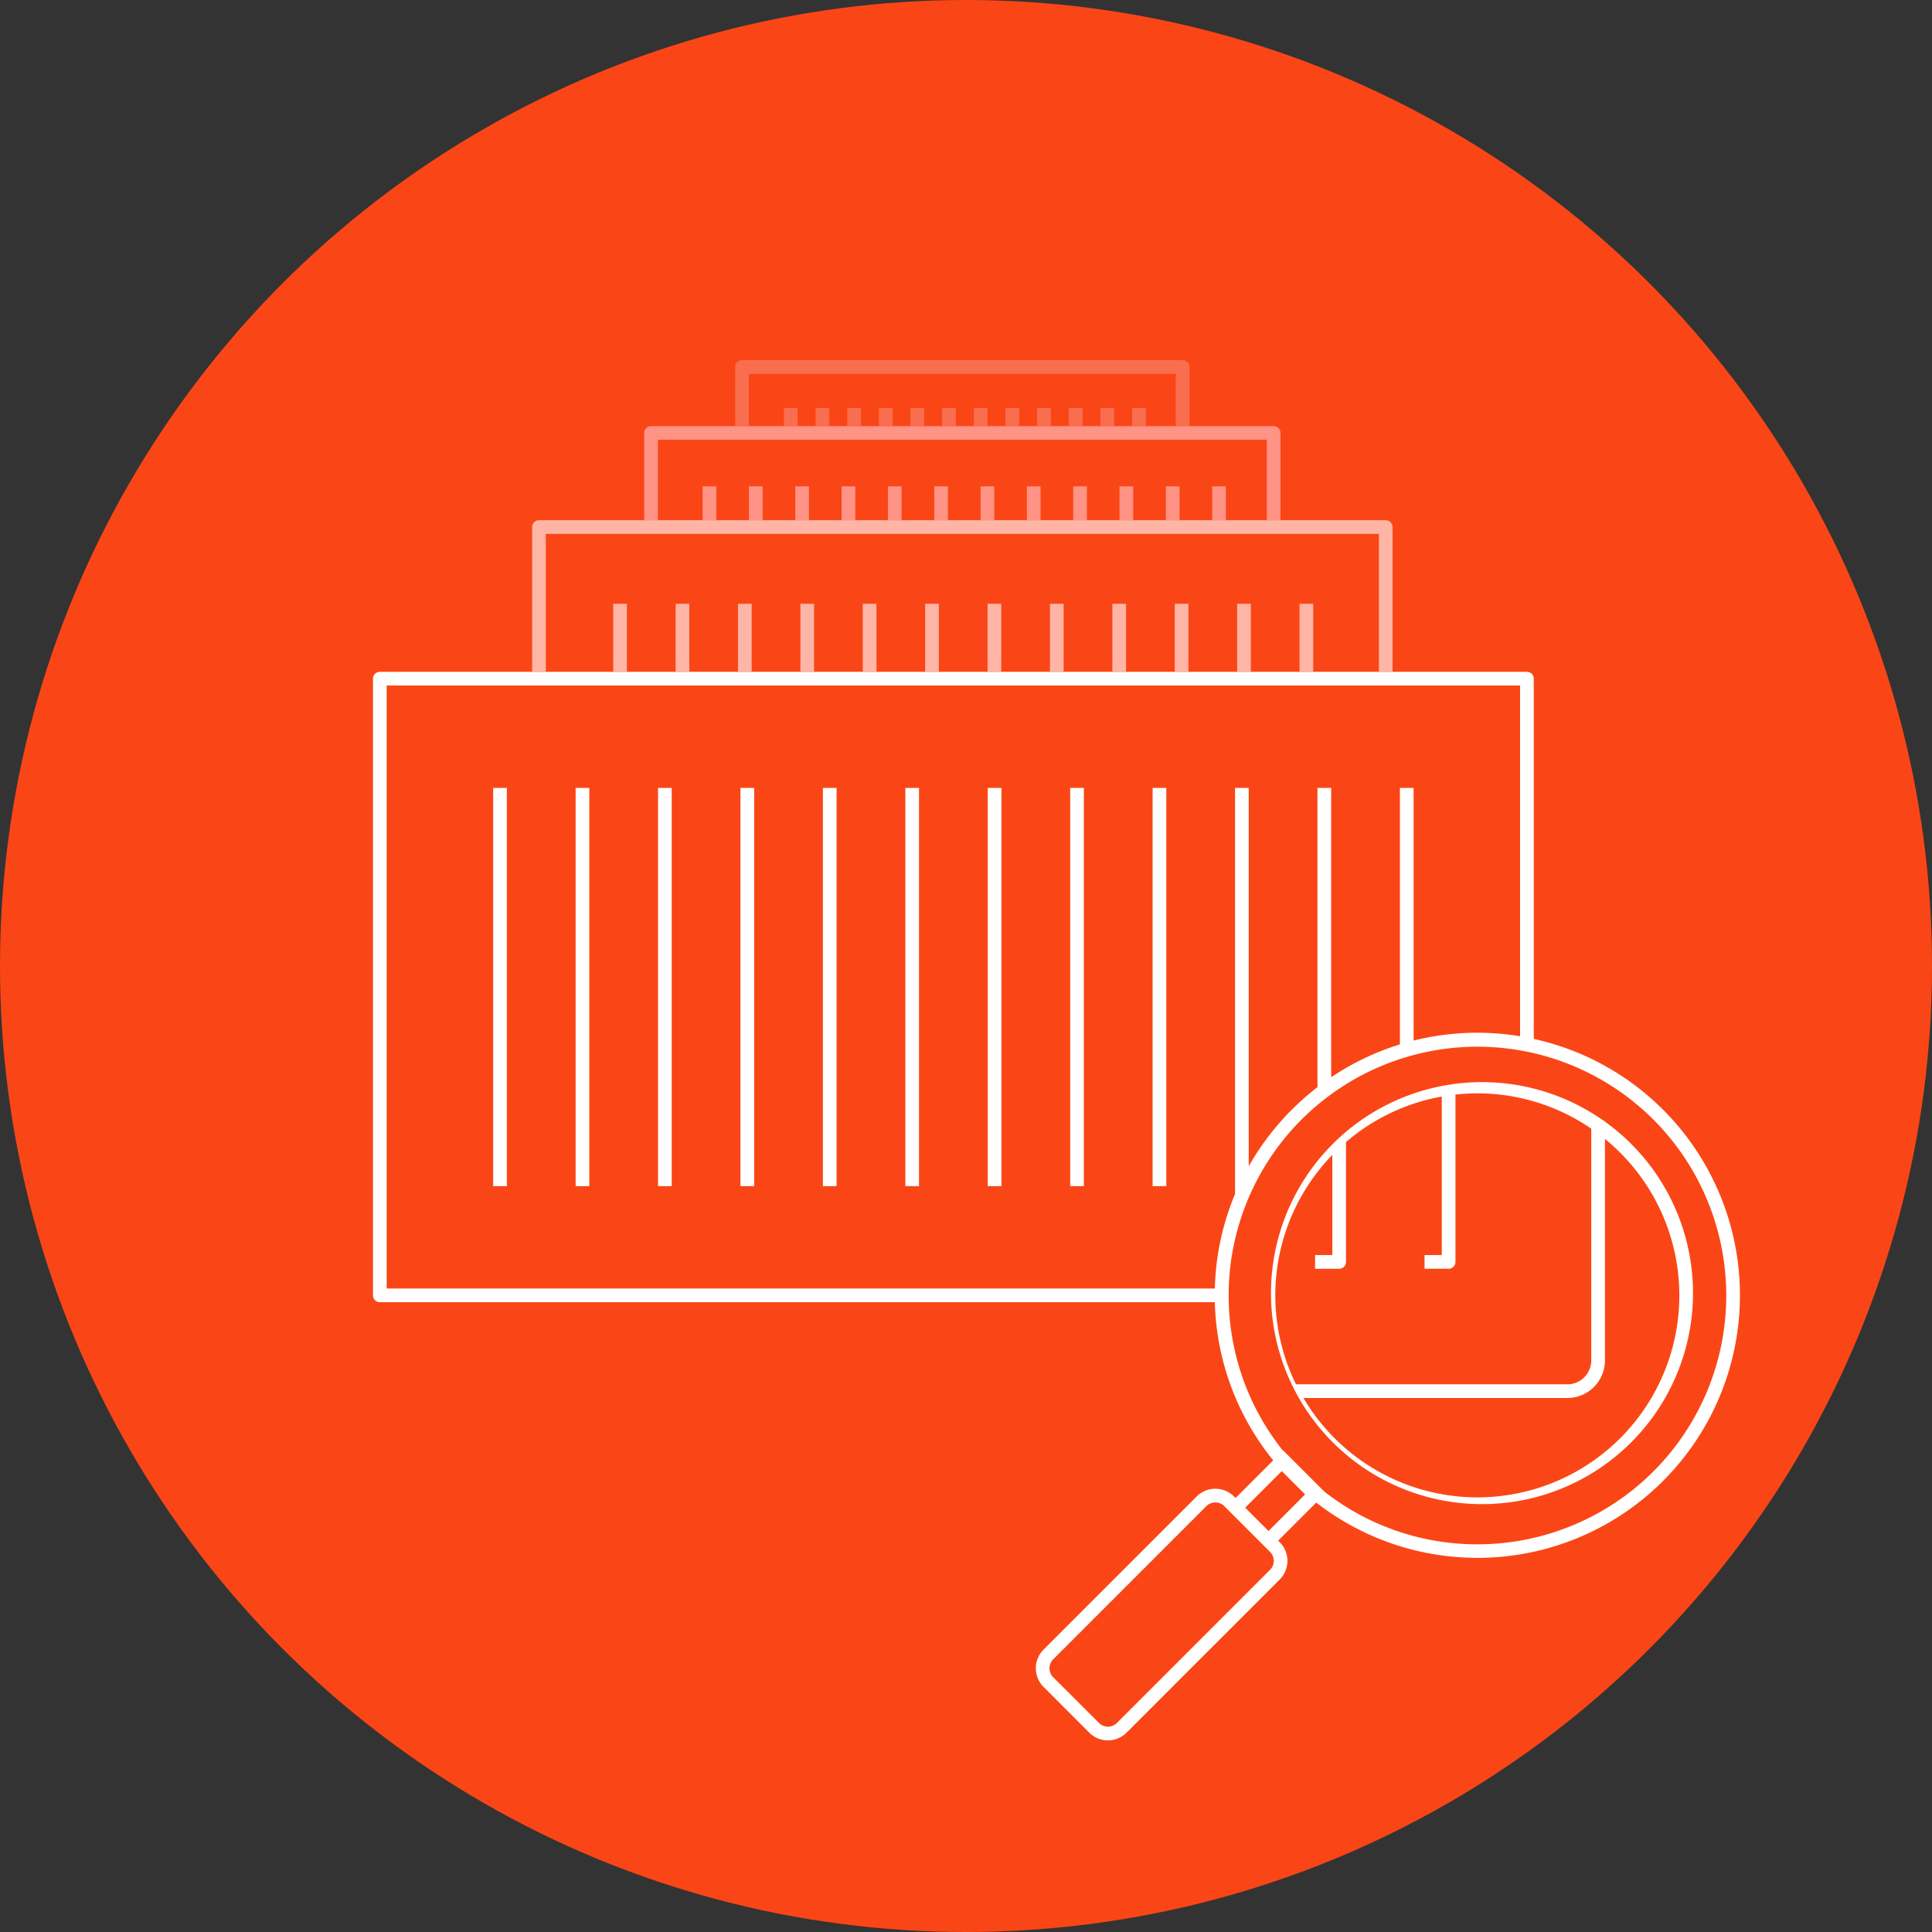 <svg xmlns="http://www.w3.org/2000/svg" viewBox="0 0 500 500">
<rect x="0" y="0" width="500" height="500" fill="#333333" stroke="none"/>
<circle cx="250" cy="250" r="250" fill="#fa4616"/><path d="M396.94,268.868V175.64a1.771,1.771,0,0,0-1.771-1.77H98.3a1.771,1.771,0,0,0-1.771,1.77v159.6a1.771,1.771,0,0,0,1.771,1.771H314.4A67.62,67.62,0,0,0,329.5,377.935l-9.744,9.745-.4-.4a6.832,6.832,0,0,0-9.651,0l-39.639,39.639a6.832,6.832,0,0,0,0,9.651L281.9,448.411a6.83,6.83,0,0,0,9.65,0l39.64-39.639a6.835,6.835,0,0,0,0-9.652l-.4-.4,9.854-9.853a67.945,67.945,0,1,0,56.29-120ZM100.072,177.411H393.4v90.774a67.675,67.675,0,0,0-27.564,1.118V203.91h-3.541v66.376A67.739,67.739,0,0,0,344.5,278.8V203.91h-3.541v77.45a68.449,68.449,0,0,0-17.792,20.471V203.91h-3.541v105.1a67.539,67.539,0,0,0-5.225,24.46H100.072ZM328.689,401.624a3.288,3.288,0,0,1,0,4.644L289.05,445.907a3.288,3.288,0,0,1-4.644,0L272.569,434.07a3.288,3.288,0,0,1,0-4.644l39.639-39.639a3.287,3.287,0,0,1,4.643,0l2.11,2.11,9.331,9.331h0Zm-.4-5.4-6.037-6.038,9.47-9.469,6.037,6.037Zm54.035,3.445a64.085,64.085,0,0,1-39.583-13.65l-10.665-10.665-.063.064a64.391,64.391,0,1,1,50.311,24.251Z" fill="#fff"/><path d="M415.353,290.274V290.1h-.247a54.609,54.609,0,1,0,.247.176ZM344.8,298.9v25.913h-4.46v3.541h6.231a1.77,1.77,0,0,0,1.77-1.771V295.566a52.1,52.1,0,0,1,24.788-11.778v41.023h-4.46v3.541h6.23a1.771,1.771,0,0,0,1.771-1.771V283.272a52.619,52.619,0,0,1,5.658-.311,51.975,51.975,0,0,1,29.485,9.137v59.988a6.175,6.175,0,0,1-6.169,6.169H335.4A52.147,52.147,0,0,1,344.8,298.9Zm37.528,88.617a52.294,52.294,0,0,1-45-25.719h68.319a9.721,9.721,0,0,0,9.71-9.71V294.75a52.252,52.252,0,0,1-33.026,92.765Z" fill="#fff"/><rect x="298.296" y="203.91" width="3.541" height="103.058" fill="#fff"/><rect x="276.964" y="203.91" width="3.541" height="103.058" fill="#fff"/><rect x="255.631" y="203.91" width="3.541" height="103.058" fill="#fff"/><rect x="234.299" y="203.91" width="3.541" height="103.058" fill="#fff"/><rect x="212.966" y="203.91" width="3.541" height="103.058" fill="#fff"/><rect x="191.633" y="203.91" width="3.541" height="103.058" fill="#fff"/><rect x="170.301" y="203.91" width="3.541" height="103.058" fill="#fff"/><rect x="148.968" y="203.91" width="3.541" height="103.058" fill="#fff"/><rect x="127.635" y="203.91" width="3.541" height="103.058" fill="#fff"/><path d="M360.393,173.908h-3.541v-35.74h-215.6v35.74h-3.541V136.4a1.771,1.771,0,0,1,1.771-1.771H358.623a1.77,1.77,0,0,1,1.77,1.771Z" fill="#ffb5a6"/><rect x="336.321" y="156.256" width="3.541" height="17.652" fill="#ffb5a6"/><rect x="320.174" y="156.256" width="3.541" height="17.652" fill="#ffb5a6"/><rect x="304.026" y="156.256" width="3.541" height="17.652" fill="#ffb5a6"/><rect x="287.879" y="156.256" width="3.541" height="17.594" fill="#ffb5a6"/><rect x="271.732" y="156.256" width="3.541" height="17.652" fill="#ffb5a6"/><rect x="255.584" y="156.256" width="3.541" height="17.652" fill="#ffb5a6"/><rect x="239.437" y="156.256" width="3.541" height="17.652" fill="#ffb5a6"/><rect x="223.29" y="156.256" width="3.541" height="17.652" fill="#ffb5a6"/><rect x="207.143" y="156.256" width="3.541" height="17.652" fill="#ffb5a6"/><rect x="190.995" y="156.256" width="3.541" height="17.652" fill="#ffb5a6"/><rect x="174.848" y="156.256" width="3.541" height="17.652" fill="#ffb5a6"/><rect x="158.701" y="156.256" width="3.541" height="17.652" fill="#ffb5a6"/><path d="M331.383,134.612h-3.541v-20.8H170.257v20.8h-3.541V112.044a1.771,1.771,0,0,1,1.771-1.77H329.613a1.77,1.77,0,0,1,1.77,1.77Z" fill="#ff9385"/><rect x="313.712" y="125.864" width="3.541" height="8.748" fill="#ff9385"/><rect x="301.723" y="125.864" width="3.541" height="8.748" fill="#ff9385"/><rect x="289.735" y="125.864" width="3.541" height="8.748" fill="#ff9385"/><rect x="277.747" y="125.864" width="3.541" height="8.748" fill="#ff9385"/><rect x="265.758" y="125.864" width="3.541" height="8.748" fill="#ff9385"/><rect x="253.77" y="125.864" width="3.541" height="8.748" fill="#ff9385"/><rect x="241.782" y="125.864" width="3.541" height="8.748" fill="#ff9385"/><rect x="229.793" y="125.864" width="3.541" height="8.748" fill="#ff9385"/><rect x="217.805" y="125.864" width="3.541" height="8.748" fill="#ff9385"/><rect x="205.817" y="125.864" width="3.541" height="8.748" fill="#ff9385"/><rect x="193.828" y="125.864" width="3.541" height="8.748" fill="#ff9385"/><rect x="181.84" y="125.864" width="3.541" height="8.748" fill="#ff9385"/><path d="M307.832,110.28h-3.541V96.751H193.808V110.28h-3.541v-15.3a1.771,1.771,0,0,1,1.771-1.771H306.062a1.77,1.77,0,0,1,1.77,1.771Z" fill="#fa6e50"/><rect x="292.987" y="105.577" width="3.541" height="4.703" fill="#fa6e50"/><rect x="284.795" y="105.577" width="3.541" height="4.703" fill="#fa6e50"/><rect x="276.603" y="105.577" width="3.541" height="4.703" fill="#fa6e50"/><rect x="268.411" y="105.577" width="3.541" height="4.703" fill="#fa6e50"/><rect x="260.219" y="105.577" width="3.541" height="4.703" fill="#fa6e50"/><rect x="252.027" y="105.577" width="3.541" height="4.703" fill="#fa6e50"/><rect x="243.835" y="105.577" width="3.541" height="4.703" fill="#fa6e50"/><rect x="235.643" y="105.577" width="3.541" height="4.703" fill="#fa6e50"/><rect x="227.451" y="105.577" width="3.541" height="4.703" fill="#fa6e50"/><rect x="219.259" y="105.577" width="3.541" height="4.703" fill="#fa6e50"/><rect x="211.067" y="105.577" width="3.541" height="4.703" fill="#fa6e50"/><rect x="202.875" y="105.577" width="3.541" height="4.703" fill="#fa6e50"/></svg>